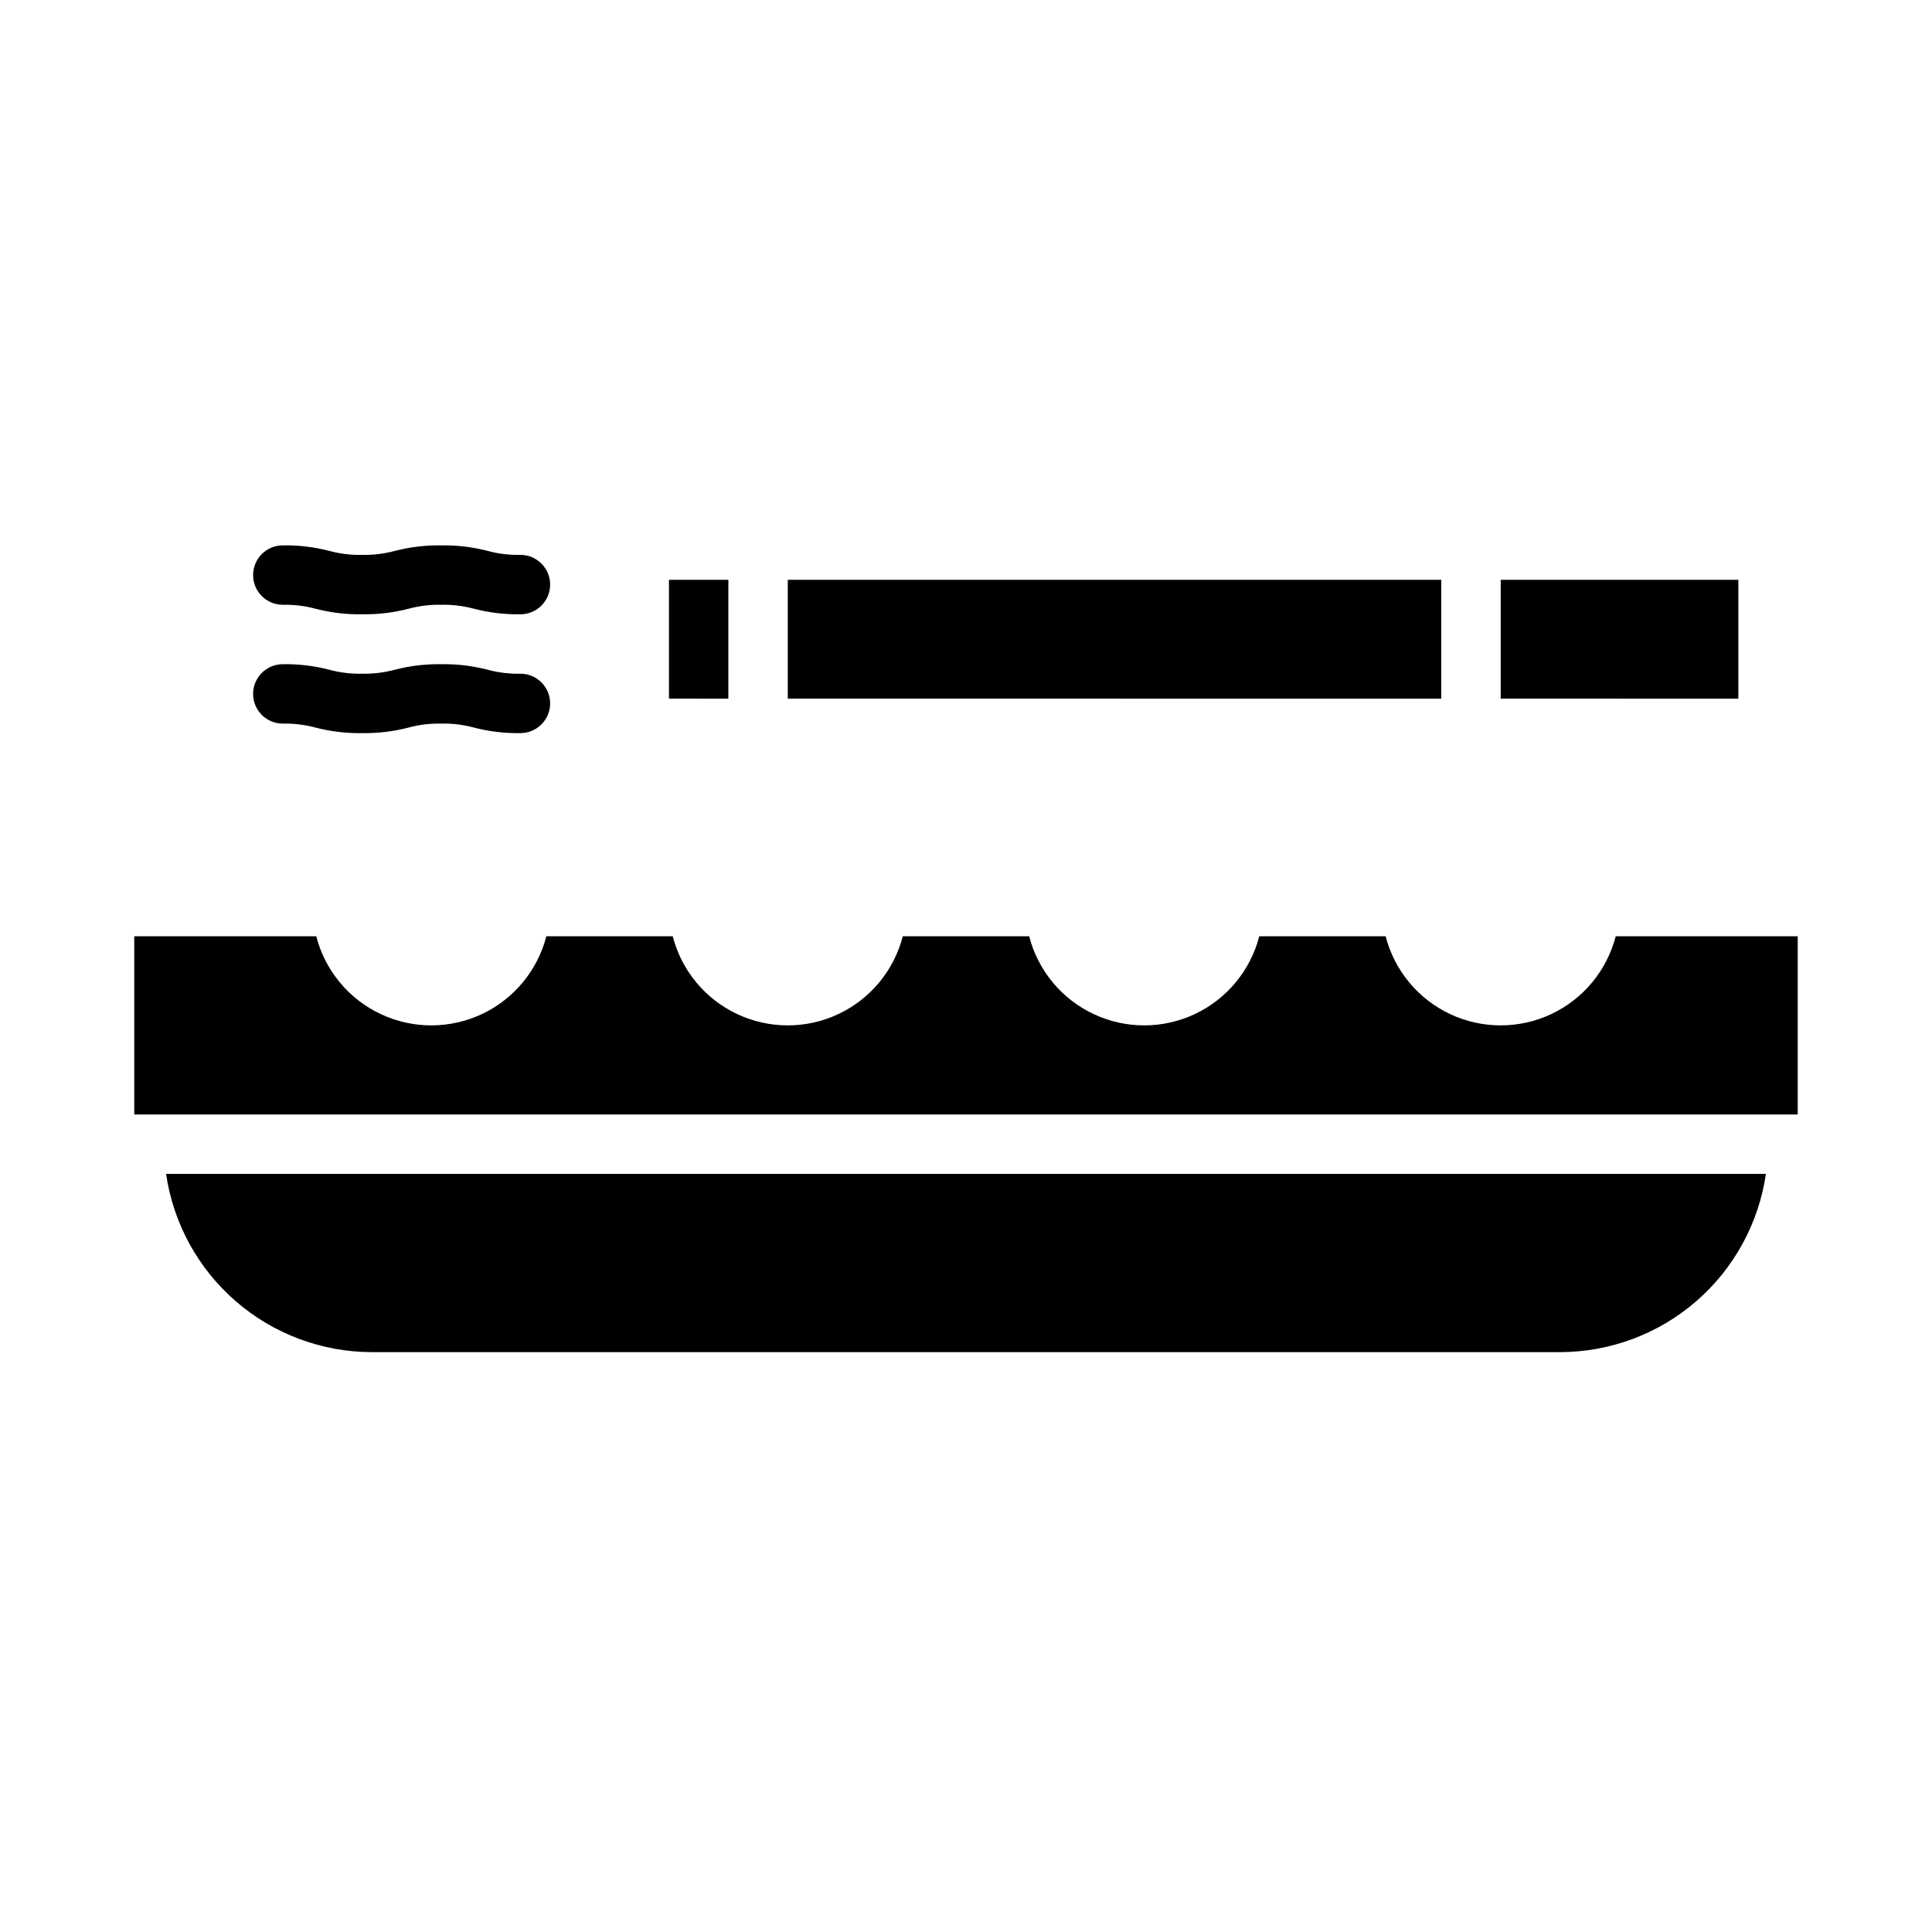 <?xml version="1.0" encoding="UTF-8"?>
<!-- Uploaded to: ICON Repo, www.iconrepo.com, Generator: ICON Repo Mixer Tools -->
<svg fill="#000000" width="800px" height="800px" version="1.1" viewBox="144 144 512 512" xmlns="http://www.w3.org/2000/svg">
 <g>
  <path d="m179.58 392.12h48.23c2.344 9.078 8.609 16.641 17.094 20.629 8.484 3.984 18.305 3.984 26.789 0 8.484-3.988 14.75-11.551 17.094-20.629h33.488c2.344 9.078 8.609 16.641 17.094 20.629 8.484 3.984 18.305 3.984 26.789 0 8.484-3.988 14.75-11.551 17.094-20.629h33.488c2.344 9.078 8.609 16.641 17.094 20.629 8.484 3.984 18.305 3.984 26.789 0 8.484-3.988 14.75-11.551 17.094-20.629h33.488c2.344 9.078 8.609 16.641 17.094 20.629 8.484 3.984 18.305 3.984 26.789 0 8.484-3.988 14.75-11.551 17.094-20.629h48.23v47.23l-440.83 0.004zm377.86 110.21h-314.88c-13.246-0.02-26.047-4.797-36.059-13.469-10.016-8.672-16.578-20.656-18.488-33.766h423.97c-1.91 13.109-8.473 25.094-18.484 33.766-10.016 8.672-22.812 13.449-36.062 13.469z"/>
  <path d="m321.28 297.66h15.742v31.488l-15.742-0.004zm31.488 0h173.18v31.488l-173.18-0.004zm251.91 31.488-62.977-0.004v-31.484h62.977z"/>
  <path d="m281.92 322.54c-2.922 0.066-5.836-0.285-8.66-1.047-4.016-1.047-8.16-1.543-12.312-1.473-4.16-0.066-8.312 0.426-12.34 1.473-2.824 0.758-5.738 1.109-8.66 1.047-2.922 0.062-5.84-0.289-8.66-1.047-4.027-1.047-8.18-1.543-12.344-1.473-4.348 0-7.871 3.523-7.871 7.871s3.523 7.871 7.871 7.871c2.922-0.062 5.84 0.289 8.66 1.047 4.027 1.047 8.176 1.539 12.336 1.473 4.16 0.066 8.309-0.426 12.336-1.473 2.82-0.758 5.738-1.109 8.656-1.047 2.922-0.066 5.84 0.285 8.66 1.047 4.023 1.047 8.172 1.543 12.328 1.473 4.348 0 7.871-3.523 7.871-7.871s-3.523-7.871-7.871-7.871z"/>
  <path d="m281.92 291.05c-2.922 0.066-5.836-0.285-8.66-1.047-4.016-1.047-8.16-1.543-12.312-1.473-4.16-0.066-8.312 0.426-12.34 1.473-2.824 0.758-5.738 1.109-8.66 1.047-2.922 0.062-5.84-0.289-8.66-1.047-4.027-1.047-8.18-1.543-12.344-1.473-4.348 0-7.871 3.523-7.871 7.871s3.523 7.871 7.871 7.871c2.922-0.062 5.84 0.289 8.66 1.047 4.027 1.047 8.176 1.543 12.336 1.473 4.16 0.07 8.309-0.426 12.336-1.473 2.82-0.758 5.738-1.109 8.656-1.047 2.922-0.066 5.84 0.285 8.66 1.047 4.023 1.047 8.172 1.543 12.328 1.473 4.348 0 7.871-3.523 7.871-7.871s-3.523-7.871-7.871-7.871z"/>
 </g>
</svg>